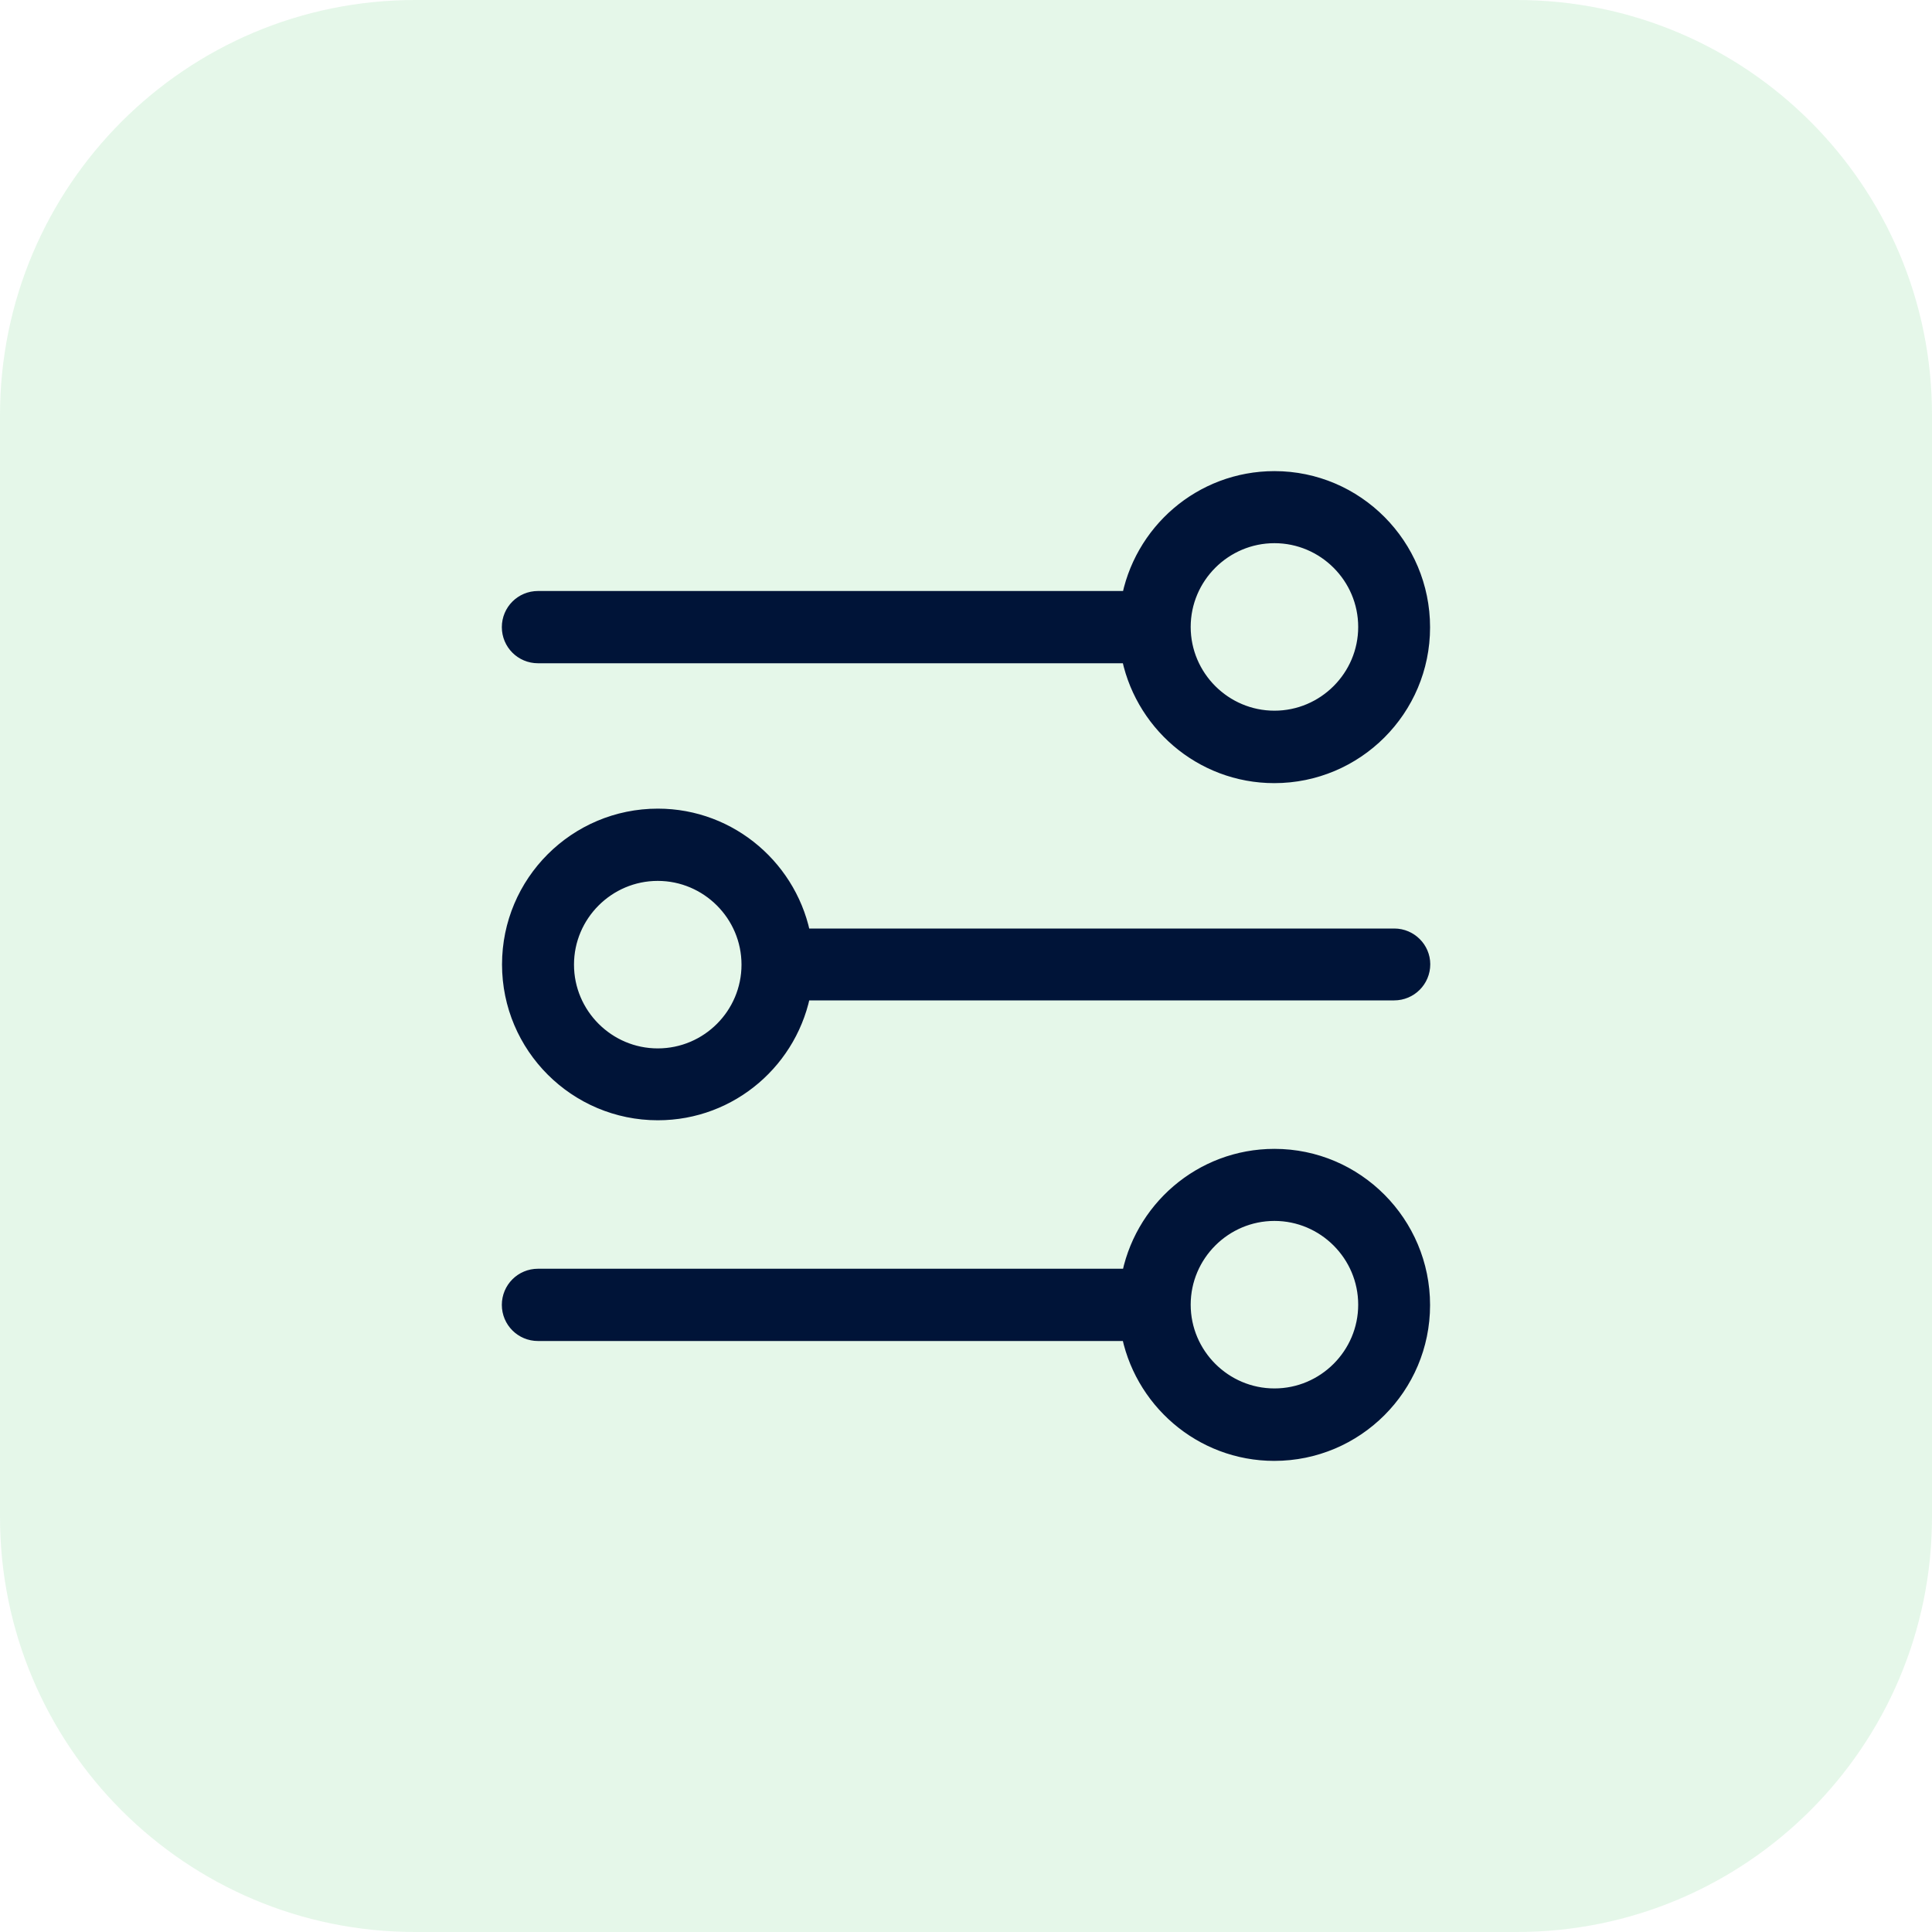 <?xml version="1.0" encoding="UTF-8"?>
<svg id="FOND_BLEU" xmlns="http://www.w3.org/2000/svg" viewBox="0 0 200 200">
  <defs>
    <style>
      .cls-1 {
        fill: #001438;
        stroke: #001438;
        stroke-miterlimit: 10;
        stroke-width: 2.46px;
      }

      .cls-2 {
        fill: #55c96b;
        opacity: .15;
      }
    </style>
  </defs>
  <path class="cls-2" d="M157.02,200c23.74,0,42.97-19.24,42.98-42.96V42.98C200.01,19.24,180.76,0,157.02,0H42.98C19.24,0,0,19.24,0,43v114.03c0,23.74,19.25,42.97,42.97,42.97h114.05Z"/>
  <g>
    <path class="cls-1" d="M131.93,50c-7.37,0-13.47,5.37-14.67,12.41h-61.57c-1.39,0-2.51,1.12-2.51,2.51s1.12,2.51,2.51,2.51h61.55c1.2,7.02,7.31,12.41,14.67,12.41,8.22,0,14.9-6.67,14.9-14.9s-6.67-14.94-14.88-14.94ZM131.93,74.8c-5.45,0-9.9-4.45-9.9-9.9s4.45-9.9,9.9-9.9,9.9,4.45,9.9,9.9-4.45,9.9-9.9,9.9Z"/>
    <path class="cls-1" d="M144.34,97.35h-61.57c-1.2-7.02-7.31-12.41-14.67-12.41-8.22,0-14.9,6.67-14.9,14.9s6.69,14.9,14.9,14.9c7.37,0,13.47-5.37,14.67-12.41h61.55c1.39,0,2.51-1.12,2.51-2.51,0-1.35-1.12-2.47-2.49-2.47ZM68.09,109.76c-5.45,0-9.9-4.45-9.9-9.9s4.45-9.9,9.9-9.9,9.9,4.45,9.9,9.9-4.43,9.9-9.9,9.9Z"/>
    <path class="cls-1" d="M131.93,120.16c-7.37,0-13.47,5.37-14.67,12.41h-61.57c-1.39,0-2.51,1.12-2.51,2.51s1.12,2.51,2.51,2.51h61.55c1.2,7.02,7.31,12.41,14.67,12.41,8.22,0,14.9-6.67,14.9-14.9s-6.67-14.94-14.88-14.94ZM131.93,144.96c-5.45,0-9.9-4.45-9.9-9.9s4.45-9.9,9.9-9.9,9.9,4.45,9.9,9.9-4.45,9.9-9.9,9.9Z"/>
  </g>
</svg>